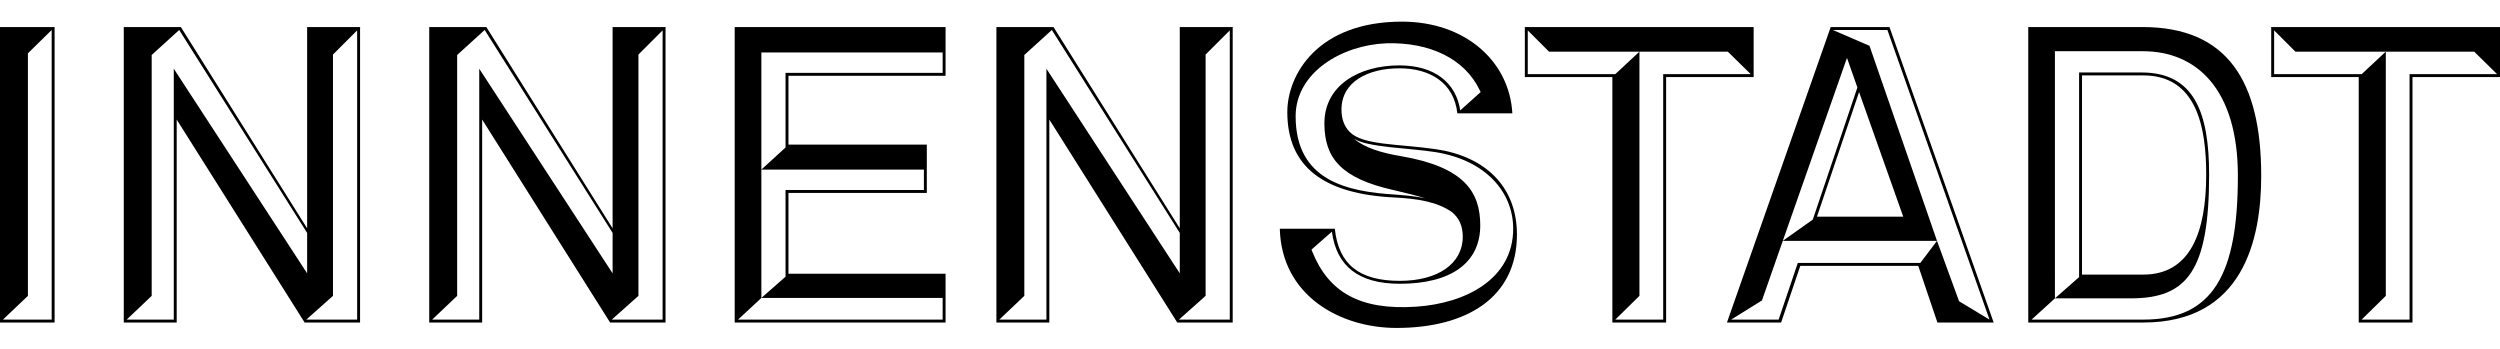 <?xml version="1.0" encoding="utf-8"?>
<!-- Generator: Adobe Illustrator 15.1.0, SVG Export Plug-In . SVG Version: 6.00 Build 0)  -->
<!DOCTYPE svg PUBLIC "-//W3C//DTD SVG 1.1//EN" "http://www.w3.org/Graphics/SVG/1.1/DTD/svg11.dtd">
<svg version="1.1" id="Ebene_1" xmlns="http://www.w3.org/2000/svg" xmlns:xlink="http://www.w3.org/1999/xlink" x="0px" y="0px"
	 width="2490.868px" height="347.253px" viewBox="0 0 2490.868 347.253" enable-background="new 0 0 2490.868 347.253"
	 xml:space="preserve">
<g>
	<path d="M54.394,26.95v294.393H0V26.95H54.394z M2.907,318.437h48.581V29.856L27.82,53.109v241.659L2.907,318.437z"/>
	<path d="M306.016,227.503V26.95h53.148l-0.415,0.415v293.978h-55.225L176.051,119.13v202.213h-52.733V26.95h56.886L306.016,227.503
		z M151.138,54.771v239.998l-24.913,23.668h46.92V68.473l132.871,203.874V232.07L178.542,29.856L151.138,54.771z M305.185,318.437
		h50.657V30.272l-24.083,24.082v240.414L305.185,318.437z"/>
	<path d="M610.363,227.503V26.95h53.148l-0.415,0.415v293.978h-55.225L480.398,119.13v202.213h-52.733V26.95h56.885L610.363,227.503
		z M455.485,54.771v239.998l-24.913,23.668h46.92V68.473l132.871,203.874V232.07L482.89,29.856L455.485,54.771z M609.532,318.437
		h50.657V30.272l-24.083,24.082v240.414L609.532,318.437z"/>
	<path d="M923.43,144.043v48.166H785.576v80.553h156.539v48.581H732.012V26.95h210.103v48.581H785.576v68.512H923.43z
		 M920.523,189.302v-20.346H758.586l24.083-22.007V72.625h156.539V52.278H758.586v244.566l-23.252,21.592h203.874v-21.592H758.586
		l24.083-21.177v-86.366H920.523z"/>
	<path d="M1175.461,227.503V26.95h53.148l-0.415,0.415v293.978h-55.225L1045.497,119.13v202.213h-52.733V26.95h56.886
		L1175.461,227.503z M1020.583,54.771v239.998l-24.913,23.668h46.92V68.473l132.871,203.874V232.07L1047.988,29.856L1020.583,54.771
		z M1174.63,318.437h50.657V30.272l-24.083,24.082v240.414L1174.63,318.437z"/>
	<path d="M1452.013,112.901c-3.321-30.312-26.989-44.844-57.716-44.844c-31.142,0-57.716,13.287-57.716,41.106
		c0,9.55,2.907,17.024,8.305,22.422c13.287,13.287,48.166,11.627,85.536,17.024c48.996,7.059,80.968,36.955,80.968,85.12
		c0,63.114-50.657,93.01-119.999,93.01c-56.47,0-114.602-32.387-116.262-98.822h54.809c3.737,35.294,24.083,51.902,64.775,51.902
		c37.785,0,62.698-17.023,62.698-44.014c0-10.796-3.737-18.685-10.796-24.498c-14.948-10.38-34.048-13.287-56.886-14.532
		c-70.588-3.322-107.127-30.312-107.127-85.121c0-37.37,30.312-90.103,114.187-90.103c63.113,0,107.127,39.445,110.033,91.349
		H1452.013z M1474.436,90.064c-14.948-31.558-49.827-48.166-93.01-46.921c-44.429,1.661-90.519,29.066-90.519,72.664
		c0,64.359,51.487,75.155,99.238,78.062c10.38,0.831,20.761,1.661,29.896,3.737c-9.135-2.906-19.516-5.397-31.972-8.305
		c-51.488-11.626-68.512-31.557-68.512-66.436c0-37.785,34.463-57.716,74.739-57.716c35.294,0,56.471,17.439,60.623,44.845
		l20.346-18.271L1474.436,90.064z M1307.516,250.755c16.194,40.276,47.336,58.547,103.391,54.81
		c49.826-3.322,96.747-27.82,96.747-77.646c0-36.955-27.82-68.512-77.646-76.401c-26.574-4.152-67.267-4.567-80.969-13.287
		c10.796,9.135,27.404,14.118,47.335,17.439c62.284,10.796,78.478,35.294,78.478,68.927c0,36.955-28.65,58.132-80.138,58.132
		c-41.522,0-63.114-17.855-67.682-51.903l-20.346,17.854L1307.516,250.755z"/>
	<path d="M1518.857,26.95h228.372v49.827h-87.196v244.565h-53.564V76.777h-87.196V27.365L1518.857,26.95z M1522.178,30.272V73.87
		h87.197l24.083-22.422v243.32l-24.083,23.668h47.75V73.87h87.197l-22.838-22.422h-178.13L1522.178,30.272z"/>
	<path d="M1930.333,321.343l-19.1-56.471h-117.508l-19.101,56.471h-53.979l103.39-294.393h58.547l103.806,294.393H1930.333z
		 M1982.237,318.437l-101.729-288.58h-54.395l36.54,15.779l67.266,194.323h-153.632l-20.761,59.377l-30.727,19.101h47.335
		l19.101-56.471h122.075l16.608-22.007l22.007,60.207L1982.237,318.437z M1840.231,57.677l-63.944,182.282l29.896-21.176
		l44.429-131.626L1840.231,57.677z M1896.286,215.876l-44.014-124.151l-41.938,124.151H1896.286z"/>
	<path d="M2134.616,26.95c84.705,0,118.338,53.979,118.338,148.234c0,63.944-18.27,146.158-117.508,146.158h-114.601V26.95H2134.616
		z M2135.446,318.437c69.758,0,94.256-45.26,94.256-143.252c0-86.366-41.107-124.151-94.671-124.151h-87.611V297.26l-23.253,21.177
		H2135.446z M2133.786,72.21c52.317,0,67.266,39.861,67.266,101.729c0,96.747-22.422,123.321-78.062,123.321h-75.57l24.082-21.176
		V72.21H2133.786z M2135.446,273.592c46.505,0,62.699-41.521,62.699-99.653c0-46.505-9.136-98.822-62.699-98.822h-61.037v198.476
		H2135.446z"/>
	<path d="M2262.496,26.95h228.372v49.827h-87.196v244.565h-53.564V76.777h-87.196V27.365L2262.496,26.95z M2265.817,30.272V73.87
		h87.197l24.083-22.422v243.32l-24.083,23.668h47.75V73.87h87.197l-22.838-22.422h-178.13L2265.817,30.272z"/>
</g>
</svg>
